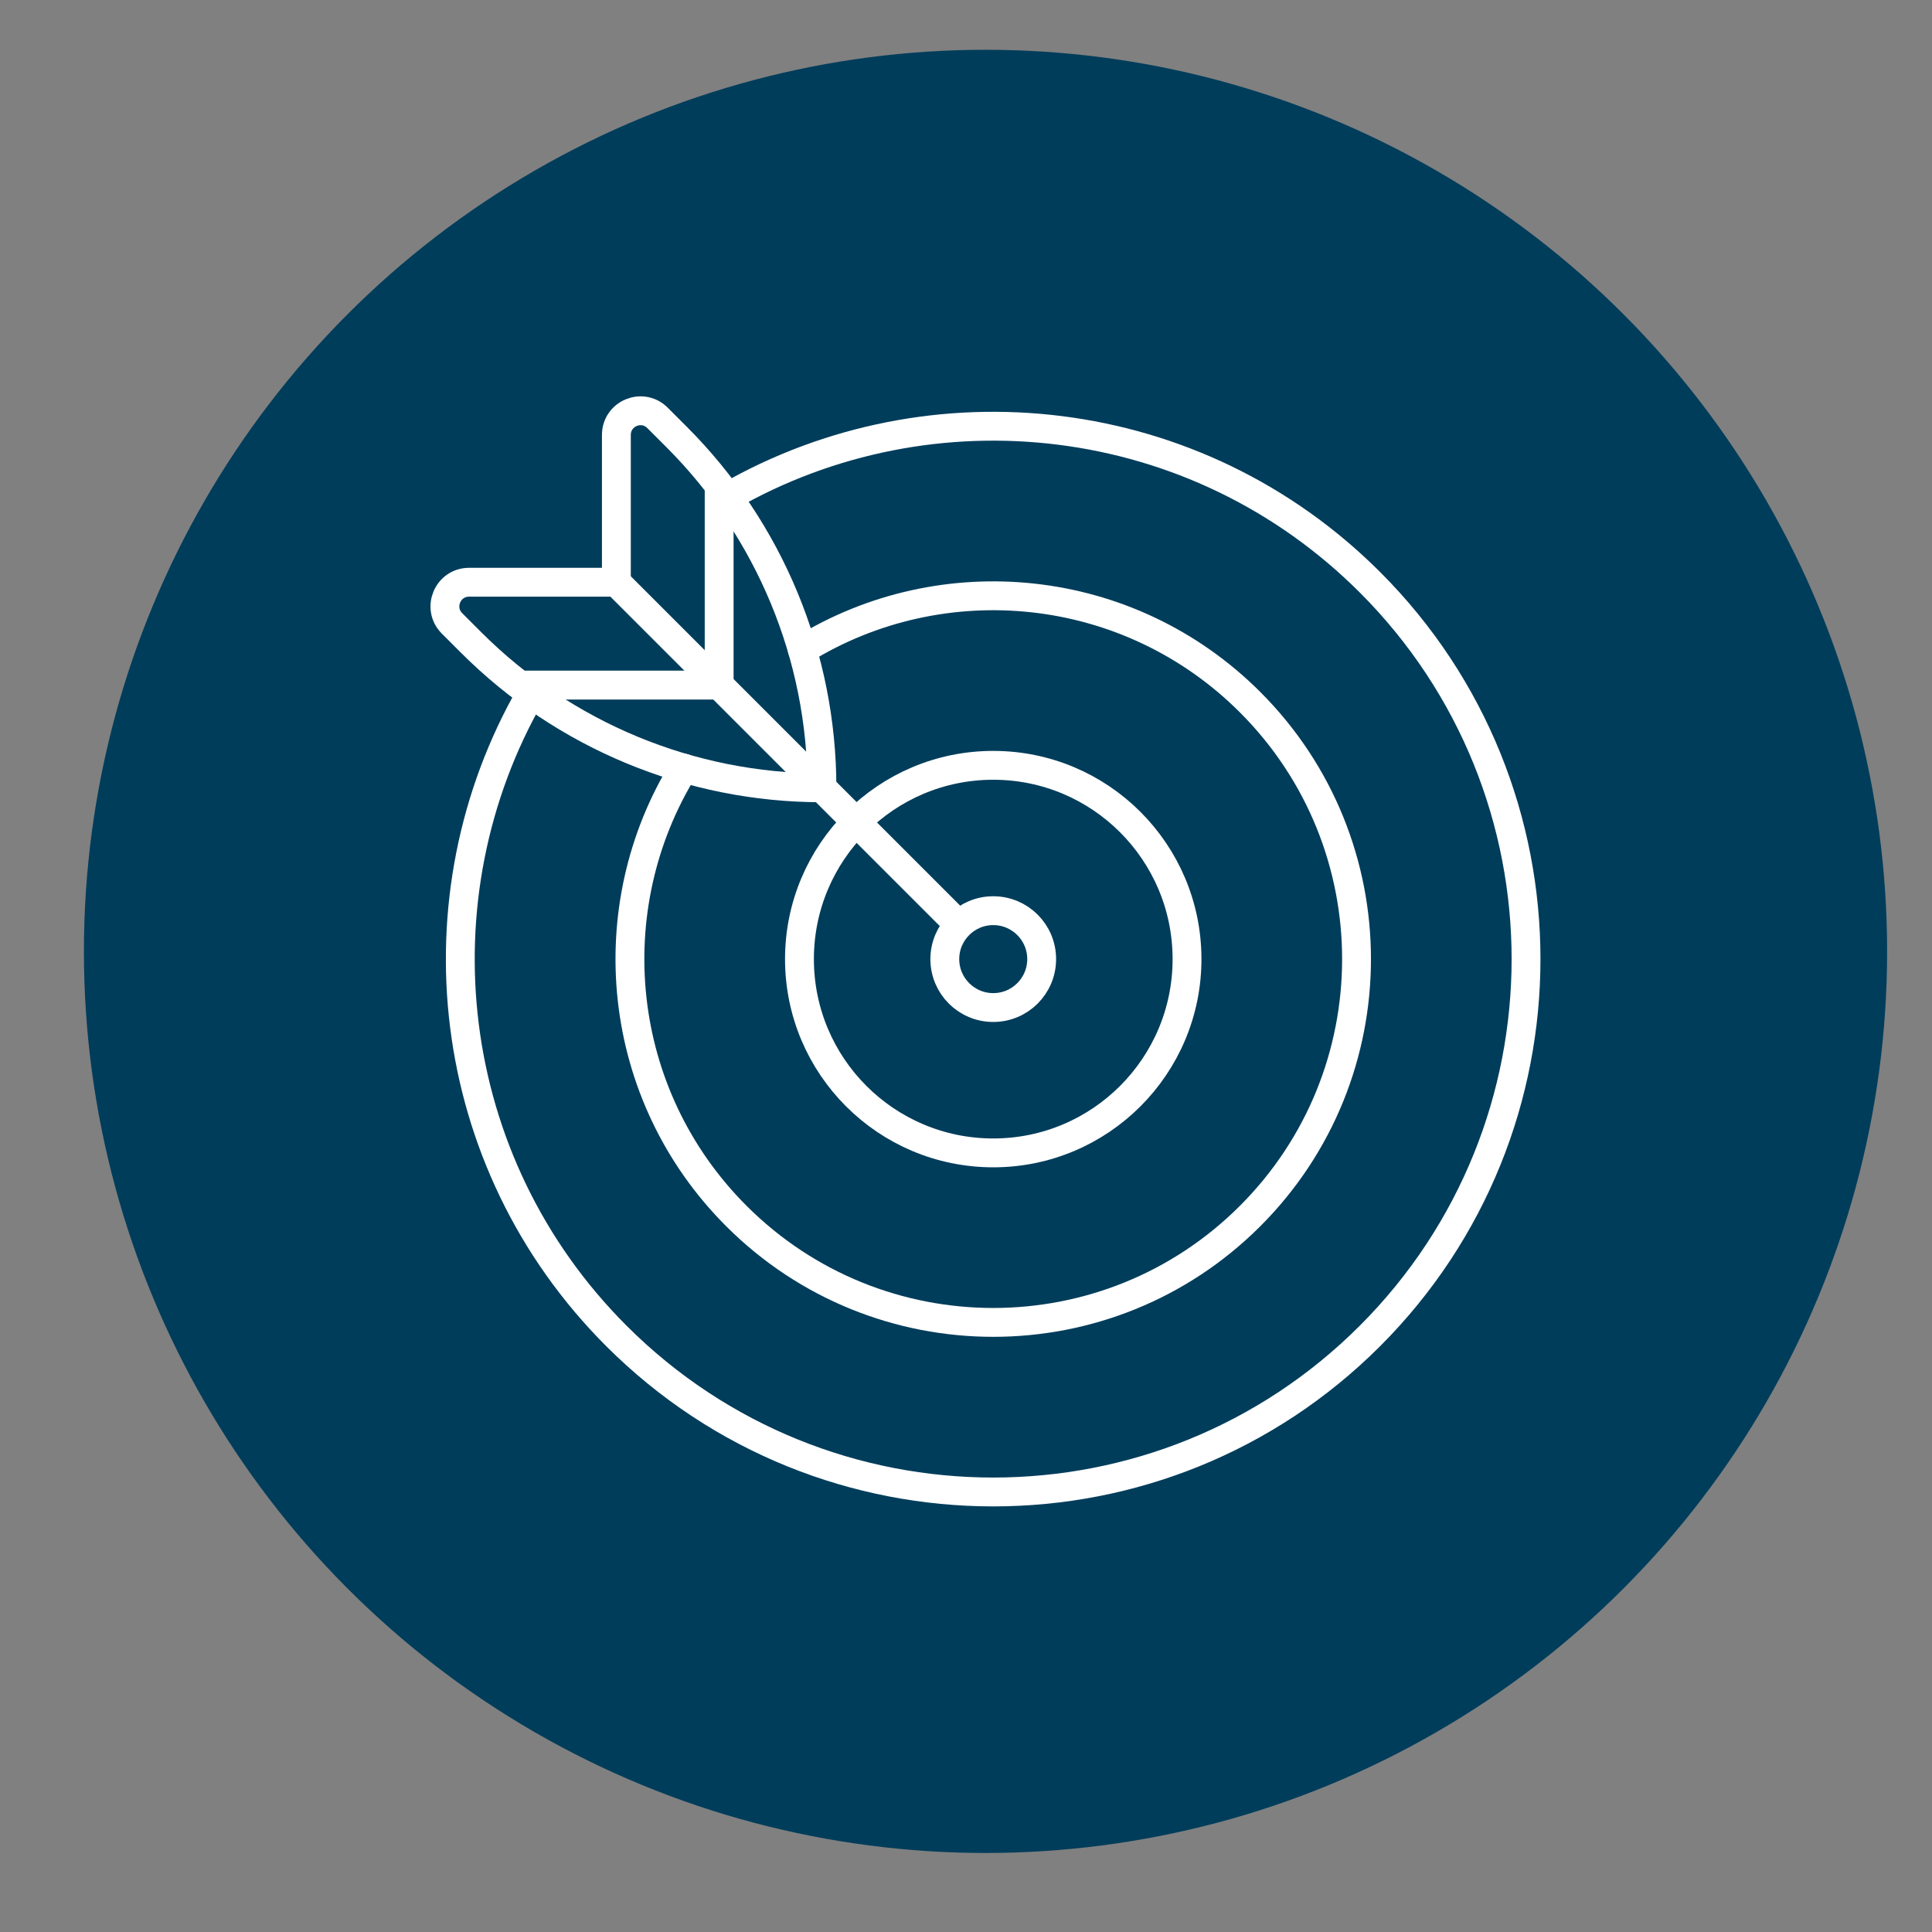 <svg xmlns="http://www.w3.org/2000/svg" id="Layer_2" data-name="Layer 2" viewBox="0 0 300 300"><rect x="0" y="0" width="300" height="300" fill="#808080" stroke="none"/><defs><style>      .cls-1 {        fill: none;      }      .cls-1, .cls-2 {        stroke: #fff;        stroke-linecap: round;        stroke-linejoin: round;        stroke-width: 4.48px;      }      .cls-3 {        stroke-width: 0px;      }      .cls-3, .cls-2 {        fill: #003d5b;      }    </style></defs><circle class="cls-3" cx="153.03" cy="147.73" r="140"></circle><g><g><path class="cls-1" d="M127.63,122.33h0c0-20.43-8.12-40.03-22.57-54.48l-2.96-2.96c-2.36-2.36-6.39-.69-6.39,2.65v22.87s-22.87,0-22.87,0c-3.34,0-5.01,4.03-2.65,6.39l2.96,2.96c14.45,14.45,34.05,22.57,54.48,22.57h0Z"></path><line class="cls-1" x1="154.23" y1="148.93" x2="95.72" y2="90.42"></line><polyline class="cls-1" points="111.67 76.07 111.67 106.38 81.07 106.38"></polyline></g><circle class="cls-2" cx="154.23" cy="148.93" r="7.52"></circle><circle class="cls-1" cx="154.23" cy="148.93" r="30.09"></circle><path class="cls-1" d="M124.59,100.91c21.75-13.45,50.66-10.74,69.53,8.13,22.03,22.03,22.03,57.75,0,79.78-22.03,22.03-57.75,22.03-79.78,0-18.87-18.87-21.58-47.78-8.13-69.53"></path><path class="cls-1" d="M113,77.16c31.62-18.19,72.7-13.77,99.73,13.26,32.31,32.31,32.31,84.7,0,117.02-32.31,32.31-84.7,32.31-117.02,0-27.03-27.03-31.45-68.11-13.26-99.73"></path></g></svg>